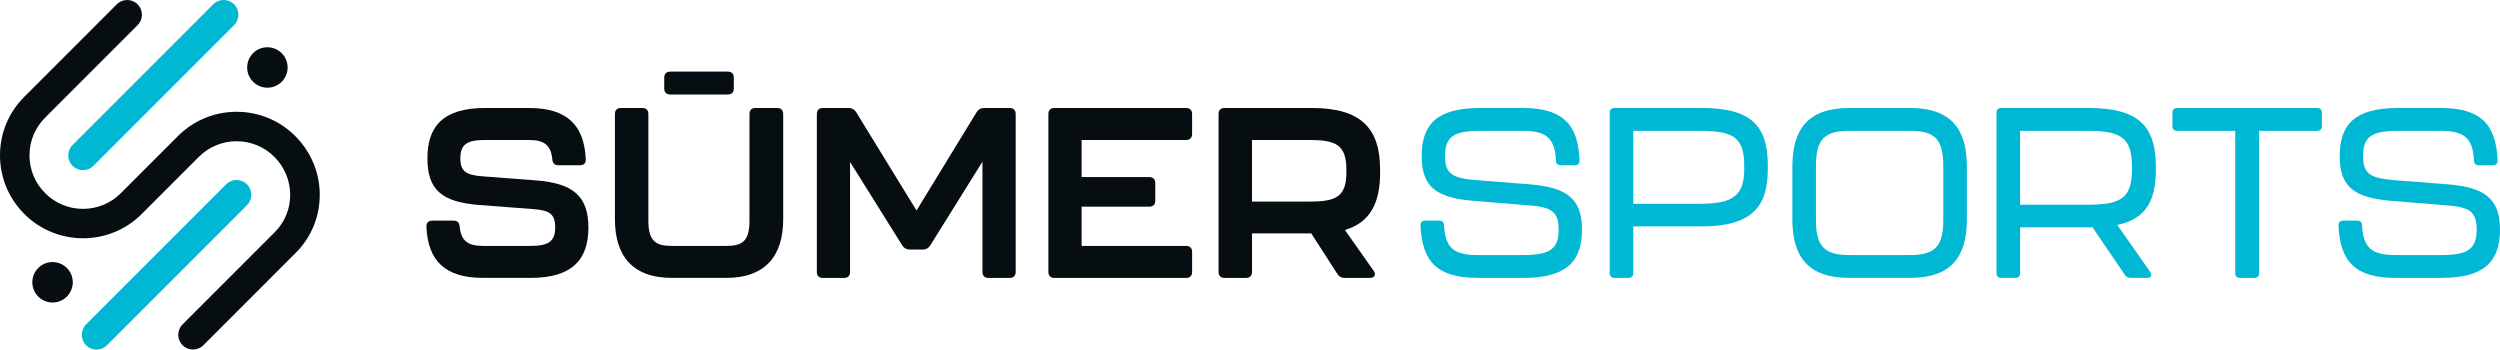 <?xml version="1.0" encoding="UTF-8"?>
<svg id="Layer_1" data-name="Layer 1" xmlns="http://www.w3.org/2000/svg" viewBox="0 0 992.26 138.73">
  <defs>
    <style>
      .cls-1 {
        fill: #00b8d3;
      }

      .cls-2 {
        fill: #070e11;
      }
    </style>
  </defs>
  <g>
    <path class="cls-2" d="M169.26,90.05c-.1-1.62.76-2.48,2.29-2.48h8.5c1.53,0,2.29.86,2.39,2.39.57,5.54,3.15,7.64,9.36,7.64h18.72c7.26,0,9.84-1.82,9.84-7.36s-2.48-6.78-8.88-7.26l-21.3-1.62c-14.71-1.15-20.54-5.92-20.54-18.53s6.21-19.97,22.83-19.97h17.48c15.09,0,21.88,6.78,22.55,20.25.1,1.62-.76,2.48-2.29,2.48h-8.6c-1.53,0-2.29-.86-2.39-2.39-.57-5.54-3.15-7.64-9.27-7.64h-17.29c-7.36,0-9.94,1.72-9.94,7.36,0,5.25,2.48,6.59,8.88,7.07l21.3,1.62c14.52,1.15,20.64,6.21,20.64,18.72s-6.21,19.97-22.93,19.97h-18.82c-15.19,0-21.88-6.78-22.55-20.25Z"/>
    <path class="cls-2" d="M244.06,87.09v-41.84c0-1.53.86-2.39,2.39-2.39h8.5c1.53,0,2.39.86,2.39,2.39v42.32c0,8.21,2.96,10.03,9.36,10.03h21.5c6.4,0,9.27-1.82,9.27-10.03v-42.32c0-1.53.86-2.39,2.39-2.39h8.6c1.53,0,2.39.86,2.39,2.39v41.84c0,14.23-6.88,23.21-22.64,23.21h-21.5c-15.86,0-22.64-8.98-22.64-23.21ZM263.64,35.12v-4.3c0-1.53.86-2.39,2.39-2.39h22.83c1.53,0,2.39.86,2.39,2.39v4.3c0,1.53-.86,2.39-2.39,2.39h-22.83c-1.53,0-2.39-.86-2.39-2.39Z"/>
    <path class="cls-2" d="M324.21,107.92v-62.67c0-1.53.86-2.39,2.39-2.39h10.32c1.24,0,2.2.57,2.87,1.62l23.98,39.07,23.88-39.07c.67-1.05,1.62-1.62,2.87-1.62h10.22c1.53,0,2.39.86,2.39,2.39v62.67c0,1.53-.86,2.39-2.39,2.39h-8.41c-1.53,0-2.39-.86-2.39-2.39v-43.75l-20.73,33.25c-.67,1.05-1.62,1.62-2.87,1.62h-5.35c-1.24,0-2.2-.57-2.87-1.62l-20.73-33.15v43.66c0,1.53-.86,2.39-2.39,2.39h-8.41c-1.53,0-2.39-.86-2.39-2.39Z"/>
    <path class="cls-2" d="M416.11,107.92v-62.67c0-1.53.86-2.39,2.39-2.39h52.26c1.53,0,2.39.86,2.39,2.39v7.93c0,1.53-.86,2.39-2.39,2.39h-41.46v14.71h26.85c1.53,0,2.39.86,2.39,2.39v6.97c0,1.53-.86,2.39-2.39,2.39h-26.85v15.57h41.46c1.53,0,2.39.86,2.39,2.39v7.93c0,1.53-.86,2.39-2.39,2.39h-52.26c-1.53,0-2.39-.86-2.39-2.39Z"/>
    <path class="cls-2" d="M533.81,91.29l11.37,16.15c1.15,1.62.38,2.87-1.53,2.87h-9.94c-1.24,0-2.2-.48-2.87-1.53l-10.41-16.15h-23.5v15.29c0,1.53-.86,2.39-2.39,2.39h-8.5c-1.53,0-2.39-.86-2.39-2.39v-62.67c0-1.53.86-2.39,2.39-2.39h34.68c19.58,0,27.04,8.22,27.04,24.36v1.43c0,11.65-3.73,19.58-13.95,22.64ZM534.38,67.31c0-9.94-4.3-11.75-14.71-11.75h-22.74v24.46h22.74c10.22,0,14.71-1.72,14.71-11.46v-1.24Z"/>
    <path class="cls-1" d="M563.8,89.48c0-1.24.67-1.91,1.91-1.91h5.54c1.24,0,1.91.67,1.91,1.91.48,8.88,3.82,11.75,13.28,11.75h18.25c10.41,0,13.95-2.39,13.95-10.13s-3.54-8.98-12.61-9.65l-20.92-1.72c-14.71-1.15-20.83-5.25-20.83-17.77s5.92-19.11,23.21-19.11h16.81c15.95,0,22.07,6.5,22.64,20.83,0,1.24-.67,1.91-1.91,1.91h-5.54c-1.24,0-1.91-.67-1.91-1.91-.48-8.88-3.82-11.75-13.28-11.75h-16.72c-10.6,0-14.04,2.29-14.04,10.13,0,7.26,3.44,8.69,12.52,9.46l20.92,1.62c14.62,1.15,20.92,5.54,20.92,17.96s-5.92,19.2-23.21,19.2h-18.25c-15.95,0-22.07-6.5-22.64-20.83Z"/>
    <path class="cls-1" d="M638.89,108.39v-63.63c0-1.24.67-1.91,1.91-1.91h34.58c20.06,0,26.27,7.36,26.27,22.93v1.53c0,14.52-6.21,22.55-26.27,22.55h-27.13v18.53c0,1.24-.67,1.91-1.91,1.91h-5.54c-1.24,0-1.91-.67-1.91-1.91ZM674.81,80.88c13.18,0,17.48-3.44,17.48-13.66v-1.43c0-11.27-4.3-13.85-17.48-13.85h-26.56v28.95h26.56Z"/>
    <path class="cls-1" d="M711.4,87.09v-20.92c0-14.9,6.21-23.31,22.64-23.31h23.98c16.43,0,22.64,8.41,22.64,23.31v20.92c0,14.81-6.21,23.21-22.64,23.21h-23.98c-16.43,0-22.64-8.41-22.64-23.21ZM758.02,101.23c9.65,0,13.28-3.06,13.28-13.85v-21.5c0-10.89-3.54-13.95-13.28-13.95h-23.98c-9.65,0-13.28,3.06-13.28,13.95v21.5c0,10.79,3.73,13.85,13.28,13.85h23.98Z"/>
    <path class="cls-1" d="M840.37,89.29l13.09,18.72c.86,1.24.29,2.29-1.24,2.29h-6.59c-.96,0-1.72-.38-2.29-1.24l-12.8-18.82h-28.76v18.15c0,1.24-.67,1.91-1.91,1.91h-5.54c-1.24,0-1.91-.67-1.91-1.91v-63.63c0-1.24.67-1.91,1.91-1.91h34.58c20.06,0,26.75,7.36,26.75,23.31v1.15c0,12.23-3.82,19.58-15.29,21.97ZM846.19,66.26c0-11.75-4.39-14.33-17.86-14.33h-26.56v29.33h26.56c13.37,0,17.86-2.48,17.86-14.04v-.96Z"/>
    <path class="cls-1" d="M887.17,108.39v-56.46h-23.02c-1.24,0-1.91-.67-1.91-1.91v-5.25c0-1.24.67-1.91,1.91-1.91h55.51c1.24,0,1.91.67,1.91,1.91v5.25c0,1.24-.67,1.91-1.91,1.91h-23.02v56.46c0,1.24-.67,1.91-1.91,1.91h-5.64c-1.24,0-1.91-.67-1.91-1.91Z"/>
    <path class="cls-1" d="M928.16,89.48c0-1.24.67-1.91,1.91-1.91h5.54c1.24,0,1.91.67,1.91,1.91.48,8.88,3.82,11.75,13.28,11.75h18.25c10.41,0,13.95-2.39,13.95-10.13s-3.54-8.98-12.61-9.65l-20.92-1.72c-14.71-1.15-20.83-5.25-20.83-17.77s5.92-19.11,23.21-19.11h16.81c15.95,0,22.07,6.5,22.64,20.83,0,1.24-.67,1.91-1.91,1.91h-5.54c-1.24,0-1.91-.67-1.91-1.91-.48-8.88-3.82-11.75-13.28-11.75h-16.72c-10.6,0-14.04,2.29-14.04,10.13,0,7.26,3.44,8.69,12.52,9.46l20.92,1.62c14.62,1.15,20.92,5.54,20.92,17.96s-5.92,19.2-23.21,19.2h-18.25c-15.95,0-22.07-6.5-22.64-20.83Z"/>
  </g>
  <g>
    <g>
      <path class="cls-1" d="M94.62,5.85c0,1.5-.57,2.99-1.71,4.13l-55.83,55.83c-2.28,2.28-5.99,2.28-8.27,0-2.28-2.28-2.28-5.99,0-8.27L84.64,1.71c2.28-2.28,5.99-2.28,8.27,0,1.14,1.14,1.71,2.64,1.71,4.14Z"/>
      <g>
        <path class="cls-2" d="M126.91,77.38c0,8.68-3.39,16.84-9.55,23l-36.63,36.64c-2.28,2.28-5.99,2.28-8.27,0-2.28-2.28-2.28-5.99,0-8.27l36.64-36.64c8.17-8.17,8.09-21.56-.18-29.83-4.01-4.01-9.34-6.22-15.01-6.22s-11,2.21-15.01,6.22l-22.67,22.67c-12.84,12.83-33.72,12.83-46.56,0C3.45,78.74.02,70.48,0,61.71v-.06c0-8.76,3.41-17,9.62-23.21L46.35,1.71c2.28-2.28,5.99-2.28,8.27,0s2.28,5.99,0,8.27L17.89,46.72c-3.99,3.99-6.19,9.3-6.19,14.93v.04c0,5.65,2.23,10.98,6.24,14.99,4.01,4.01,9.34,6.22,15.01,6.22s11-2.21,15.01-6.22l22.67-22.67c6.22-6.22,14.48-9.64,23.28-9.64s17.06,3.42,23.28,9.64,9.68,14.44,9.73,23.15v.22Z"/>
        <path class="cls-1" d="M99.75,77.29c0,1.5-.57,2.99-1.71,4.14l-55.6,55.6c-2.28,2.28-5.99,2.28-8.27,0-2.28-2.28-2.28-5.99,0-8.27l55.6-55.6c2.28-2.28,5.99-2.28,8.27,0,1.14,1.14,1.71,2.64,1.71,4.13Z"/>
      </g>
    </g>
    <path class="cls-2" d="M106.13,18.75c4.43,0,8.03,3.59,8.03,8.03s-3.59,8.03-8.03,8.03c-4.43,0-8.03-3.59-8.03-8.03s3.59-8.03,8.03-8.03Z"/>
    <circle class="cls-2" cx="20.86" cy="112.04" r="8.03"/>
  </g>
</svg>